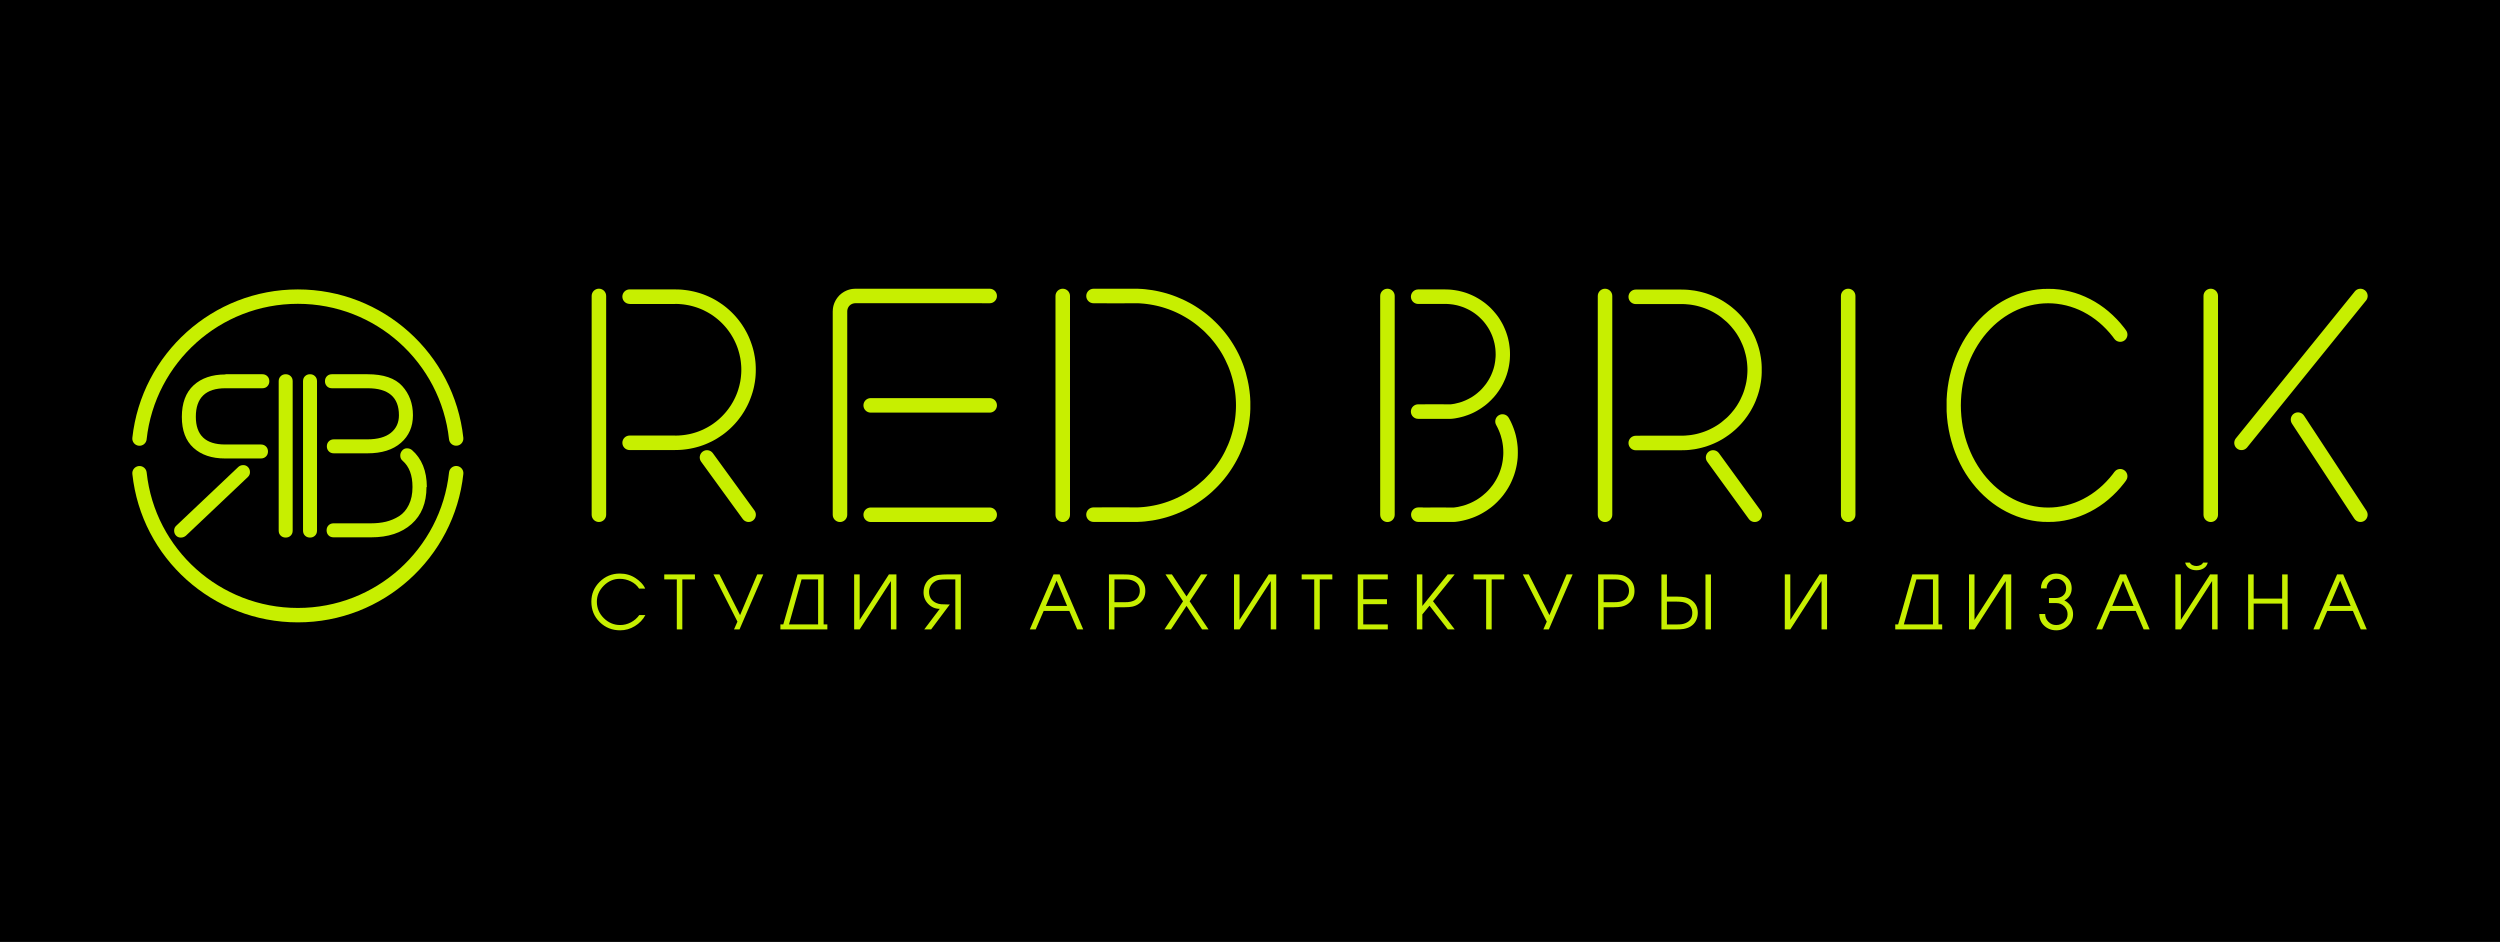 <?xml version="1.0" encoding="UTF-8"?> <svg xmlns="http://www.w3.org/2000/svg" xmlns:xlink="http://www.w3.org/1999/xlink" xmlns:xodm="http://www.corel.com/coreldraw/odm/2003" xml:space="preserve" width="142.24mm" height="53.594mm" version="1.1" style="shape-rendering:geometricPrecision; text-rendering:geometricPrecision; image-rendering:optimizeQuality; fill-rule:evenodd; clip-rule:evenodd" viewBox="0 0 142.24 53.594"> <defs> <style type="text/css"> .fil0 {fill:black} .fil1 {fill:#C7EF00;fill-rule:nonzero} .fil2 {fill:#C7EF00;fill-rule:nonzero} </style> </defs> <g id="Слой_x0020_1">  <rect class="fil0" x="-0" y="-0" width="142.24" height="53.594"></rect> <g id="_2116129001104"> <g> <path class="fil1" d="M18.693 30.462c-0.073,-0.075 -0.111,-0.17 -0.111,-0.288 0,-0.117 0.038,-0.212 0.113,-0.288 0.075,-0.073 0.168,-0.111 0.281,-0.111l2.127 0c0.312,0 0.597,-0.031 0.859,-0.093 0.261,-0.064 0.509,-0.168 0.744,-0.314 0.232,-0.148 0.418,-0.363 0.555,-0.646 0.139,-0.281 0.208,-0.617 0.208,-1.007l0 -0.013c0,-0.664 -0.186,-1.157 -0.558,-1.483 -0.084,-0.069 -0.131,-0.159 -0.137,-0.272 -0.007,-0.111 0.024,-0.212 0.097,-0.301 0.071,-0.088 0.159,-0.135 0.268,-0.139 0.009,0 0.015,0 0.02,0 0.104,0 0.197,0.033 0.279,0.097 0.56,0.489 0.843,1.188 0.848,2.098l-0.02 0.013c0,0.896 -0.283,1.595 -0.848,2.1 -0.567,0.505 -1.334,0.757 -2.304,0.757l-2.138 0c-0.115,0 -0.21,-0.038 -0.283,-0.111z"></path> <path class="fil1" d="M18.6 21.975c-0.073,-0.075 -0.111,-0.17 -0.111,-0.285 0,-0.115 0.038,-0.21 0.111,-0.285 0.073,-0.075 0.168,-0.113 0.283,-0.113l2.025 0c0.909,0 1.569,0.224 1.976,0.67 0.407,0.449 0.611,1.002 0.611,1.664 0,0.648 -0.228,1.173 -0.684,1.569 -0.456,0.398 -1.091,0.597 -1.907,0.597l-1.912 0c-0.117,0 -0.212,-0.038 -0.285,-0.113 -0.073,-0.075 -0.111,-0.17 -0.111,-0.285 0,-0.115 0.038,-0.21 0.113,-0.285 0.075,-0.075 0.17,-0.113 0.283,-0.113l1.912 0c0.582,0 1.027,-0.124 1.334,-0.369 0.307,-0.248 0.46,-0.58 0.46,-1 0,-1.029 -0.597,-1.542 -1.79,-1.538l-2.025 0c-0.115,0 -0.21,-0.038 -0.283,-0.113z"></path> <path class="fil1" d="M17.241 30.19l0 -8.502c0,-0.117 0.038,-0.212 0.113,-0.285 0.075,-0.073 0.17,-0.111 0.285,-0.111 0.115,0 0.21,0.038 0.285,0.113 0.075,0.075 0.113,0.17 0.113,0.283l0 8.502c0,0.117 -0.038,0.212 -0.113,0.285 -0.075,0.073 -0.17,0.111 -0.285,0.111 -0.115,0 -0.21,-0.038 -0.285,-0.111 -0.075,-0.073 -0.113,-0.168 -0.113,-0.285z"></path> <path class="fil1" d="M14.105 27.136c0.077,-0.071 0.117,-0.162 0.117,-0.272 0,-0.113 -0.035,-0.208 -0.108,-0.285 -0.071,-0.077 -0.162,-0.117 -0.272,-0.117 -0.111,0 -0.203,0.035 -0.281,0.104l-3.534 3.346c-0.077,0.069 -0.117,0.159 -0.119,0.272 -0.002,0.113 0.033,0.208 0.104,0.285 0.071,0.077 0.162,0.117 0.272,0.117 0.111,0 0.206,-0.035 0.29,-0.104l3.532 -3.346z"></path> <path class="fil1" d="M15.213 21.975c0.073,-0.075 0.111,-0.17 0.111,-0.285 0,-0.115 -0.038,-0.21 -0.113,-0.285 -0.075,-0.075 -0.17,-0.113 -0.283,-0.113l-2.1 0 0 0.013c-0.761,0 -1.365,0.206 -1.812,0.615 -0.447,0.412 -0.67,1.014 -0.67,1.804 0,0.77 0.221,1.357 0.664,1.757 0.443,0.403 1.04,0.604 1.792,0.604l2.042 0c0.117,0 0.212,-0.038 0.29,-0.113 0.075,-0.075 0.113,-0.17 0.113,-0.285 0,-0.115 -0.038,-0.21 -0.113,-0.285 -0.077,-0.075 -0.173,-0.113 -0.29,-0.113l-2.042 0c-1.106,0 -1.66,-0.527 -1.66,-1.578 0,-1.082 0.562,-1.622 1.686,-1.622l2.1 0c0.117,0 0.212,-0.038 0.285,-0.113z"></path> <path class="fil1" d="M16.652 30.19l0 -8.502c0,-0.117 -0.038,-0.212 -0.113,-0.285 -0.075,-0.073 -0.17,-0.111 -0.285,-0.111 -0.115,0 -0.21,0.038 -0.285,0.113 -0.075,0.075 -0.113,0.17 -0.113,0.283l0 8.502c0,0.117 0.038,0.212 0.113,0.285 0.075,0.073 0.17,0.111 0.285,0.111 0.115,0 0.21,-0.038 0.285,-0.111 0.075,-0.073 0.113,-0.168 0.113,-0.285z"></path> <path class="fil1" d="M25.549 26.878c0.024,-0.225 0.225,-0.388 0.45,-0.364 0.225,0.024 0.388,0.226 0.364,0.45 -0.257,2.386 -1.401,4.508 -3.096,6.027 -1.677,1.504 -3.893,2.419 -6.321,2.419 -2.415,0 -4.641,-0.911 -6.329,-2.424 -1.685,-1.51 -2.83,-3.619 -3.087,-6.019 -0.024,-0.225 0.139,-0.426 0.364,-0.45 0.225,-0.024 0.426,0.139 0.45,0.364 0.235,2.193 1.281,4.119 2.818,5.497 1.54,1.381 3.575,2.212 5.784,2.212 2.221,0 4.245,-0.835 5.776,-2.208 1.547,-1.388 2.592,-3.325 2.827,-5.505zm-17.205 -1.882c-0.024,0.225 -0.225,0.388 -0.45,0.364 -0.225,-0.024 -0.388,-0.225 -0.364,-0.45 0.261,-2.384 1.407,-4.505 3.102,-6.025 1.677,-1.503 3.89,-2.418 6.314,-2.418 2.427,0 4.641,0.914 6.319,2.417 1.694,1.519 2.839,3.639 3.097,6.024 0.024,0.225 -0.139,0.426 -0.364,0.45 -0.225,0.024 -0.426,-0.139 -0.45,-0.364 -0.236,-2.179 -1.281,-4.115 -2.828,-5.502 -1.53,-1.372 -3.554,-2.206 -5.774,-2.206 -2.217,0 -4.239,0.835 -5.77,2.207 -1.548,1.388 -2.595,3.325 -2.833,5.503z"></path> </g> <path class="fil2" d="M36.36 33.487c-0.113,-0.175 -0.269,-0.311 -0.468,-0.408 -0.199,-0.097 -0.407,-0.146 -0.624,-0.146 -0.353,0 -0.659,0.131 -0.919,0.393 -0.26,0.263 -0.39,0.565 -0.39,0.909 0,0.363 0.132,0.675 0.396,0.936 0.264,0.26 0.575,0.391 0.933,0.391 0.212,0 0.414,-0.051 0.608,-0.153 0.193,-0.102 0.352,-0.241 0.476,-0.414l0.347 0c-0.135,0.258 -0.334,0.468 -0.597,0.628 -0.262,0.16 -0.54,0.24 -0.834,0.24 -0.46,0 -0.849,-0.156 -1.166,-0.467 -0.318,-0.312 -0.476,-0.699 -0.476,-1.161 0,-0.442 0.158,-0.82 0.474,-1.133 0.316,-0.313 0.697,-0.469 1.143,-0.469 0.339,0 0.639,0.087 0.902,0.263 0.11,0.07 0.214,0.157 0.313,0.258 0.113,0.118 0.189,0.23 0.229,0.334l-0.347 0z"></path> <polygon id="_1" class="fil2" points="38.508,32.966 37.793,32.966 37.793,32.682 39.537,32.682 39.537,32.966 38.821,32.966 38.821,35.811 38.508,35.811 "></polygon> <polygon id="_2" class="fil2" points="41.958,35.368 40.593,32.682 40.935,32.683 42.107,35 43.083,32.683 43.429,32.682 42.075,35.811 41.761,35.812 "></polygon> <path id="_3" class="fil2" d="M44.566 35.527l0.809 -2.845 1.486 0 0 2.845 0.212 0 0 0.284 -2.671 0 0 -0.284 0.165 0zm1.981 0l0 -2.561 -0.941 0 -0.715 2.561 1.655 0z"></path> <polygon id="_4" class="fil2" points="51.003,32.682 51.003,35.811 50.689,35.811 50.689,33.059 48.911,35.811 48.598,35.811 48.598,32.682 48.911,32.682 48.911,35.272 50.575,32.682 "></polygon> <path id="_5" class="fil2" d="M54.667 32.682l0 3.128 -0.313 0 0 -2.845 -0.495 0c-0.172,0 -0.309,0.008 -0.411,0.023 -0.102,0.015 -0.199,0.056 -0.292,0.121 -0.093,0.065 -0.166,0.147 -0.218,0.248 -0.052,0.1 -0.078,0.205 -0.078,0.315 0,0.299 0.135,0.511 0.406,0.635 0.087,0.04 0.182,0.064 0.284,0.072 0.102,0.009 0.234,0.013 0.398,0.013l0.093 0 -1.063 1.418 -0.391 -0.001 0.88 -1.168c-0.253,0 -0.471,-0.092 -0.65,-0.275 -0.181,-0.183 -0.271,-0.405 -0.271,-0.665 0,-0.186 0.041,-0.354 0.123,-0.505 0.082,-0.151 0.203,-0.272 0.364,-0.362 0.116,-0.065 0.244,-0.106 0.385,-0.125 0.141,-0.018 0.309,-0.028 0.504,-0.028l0.745 0z"></path> <path id="_6" class="fil2" d="M59.942 32.682l0.347 0 1.342 3.128 -0.341 0.001 -0.45 -1.051 -1.459 0 -0.452 1.049 -0.337 0.001 1.35 -3.128zm0.772 1.795l-0.598 -1.438 -0.612 1.438 1.21 0z"></path> <path id="_7" class="fil2" d="M63.094 32.682l0.821 0c0.198,0 0.357,0.009 0.478,0.028 0.121,0.018 0.241,0.066 0.36,0.142 0.274,0.172 0.411,0.429 0.411,0.77 0,0.308 -0.118,0.549 -0.356,0.724 -0.11,0.082 -0.238,0.138 -0.385,0.169 -0.107,0.023 -0.25,0.034 -0.428,0.034l-0.588 0 0 1.262 -0.313 0 0 -3.128zm0.851 1.583c0.175,0 0.306,-0.011 0.394,-0.032 0.087,-0.021 0.167,-0.053 0.237,-0.095 0.087,-0.054 0.155,-0.128 0.203,-0.222 0.048,-0.095 0.072,-0.194 0.072,-0.298 0,-0.281 -0.13,-0.476 -0.39,-0.582 -0.071,-0.028 -0.14,-0.047 -0.207,-0.057 -0.068,-0.01 -0.148,-0.015 -0.241,-0.015 -0.034,0 -0.068,0 -0.102,0 -0.034,0 -0.068,0 -0.102,0l-0.402 0 0 1.3 0.538 0z"></path> <polygon id="_8" class="fil2" points="67.309,34.212 66.312,32.683 66.677,32.682 67.508,33.937 68.332,32.682 68.698,32.683 67.686,34.212 68.76,35.811 68.393,35.81 67.508,34.472 66.62,35.812 66.25,35.811 "></polygon> <polygon id="_9" class="fil2" points="72.614,32.682 72.614,35.811 72.301,35.811 72.301,33.059 70.523,35.811 70.21,35.811 70.21,32.682 70.523,32.682 70.523,35.272 72.187,32.682 "></polygon> <polygon id="_10" class="fil2" points="74.775,32.966 74.06,32.966 74.06,32.682 75.804,32.682 75.804,32.966 75.089,32.966 75.089,35.811 74.775,35.811 "></polygon> <polygon id="_11" class="fil2" points="77.25,32.682 78.96,32.682 78.96,32.966 77.563,32.966 77.563,34.092 78.913,34.092 78.913,34.376 77.563,34.376 77.563,35.527 78.96,35.527 78.96,35.811 77.25,35.811 "></polygon> <polygon id="_12" class="fil2" points="80.613,32.682 80.926,32.682 80.926,34.478 82.367,32.679 82.765,32.682 81.532,34.207 82.768,35.811 82.378,35.811 81.333,34.461 80.926,34.956 80.926,35.811 80.613,35.811 "></polygon> <polygon id="_13" class="fil2" points="84.556,32.966 83.841,32.966 83.841,32.682 85.585,32.682 85.585,32.966 84.87,32.966 84.87,35.811 84.556,35.811 "></polygon> <polygon id="_14" class="fil2" points="88.006,35.368 86.641,32.682 86.984,32.683 88.156,35 89.131,32.683 89.478,32.682 88.123,35.811 87.809,35.812 "></polygon> <path id="_15" class="fil2" d="M90.927 32.682l0.821 0c0.198,0 0.357,0.009 0.478,0.028 0.121,0.018 0.241,0.066 0.36,0.142 0.274,0.172 0.411,0.429 0.411,0.77 0,0.308 -0.118,0.549 -0.356,0.724 -0.11,0.082 -0.238,0.138 -0.385,0.169 -0.107,0.023 -0.25,0.034 -0.428,0.034l-0.588 0 0 1.262 -0.313 0 0 -3.128zm0.851 1.583c0.175,0 0.306,-0.011 0.394,-0.032 0.087,-0.021 0.167,-0.053 0.237,-0.095 0.087,-0.054 0.155,-0.128 0.203,-0.222 0.048,-0.095 0.072,-0.194 0.072,-0.298 0,-0.281 -0.13,-0.476 -0.39,-0.582 -0.071,-0.028 -0.14,-0.047 -0.207,-0.057 -0.068,-0.01 -0.148,-0.015 -0.241,-0.015 -0.034,0 -0.068,0 -0.102,0 -0.034,0 -0.068,0 -0.102,0l-0.402 0 0 1.3 0.538 0z"></path> <path id="_16" class="fil2" d="M94.528 35.811l0 -3.128 0.313 0 0 1.262 0.588 0c0.172,0 0.323,0.013 0.451,0.04 0.128,0.027 0.249,0.081 0.362,0.163 0.237,0.175 0.356,0.416 0.356,0.724 0,0.161 -0.035,0.308 -0.104,0.442 -0.069,0.134 -0.171,0.243 -0.307,0.328 -0.113,0.07 -0.247,0.118 -0.402,0.144 -0.107,0.017 -0.253,0.025 -0.436,0.025l-0.821 0zm2.506 -3.128l0.313 0 0 3.128 -0.313 0 0 -3.128zm-1.655 1.545l-0.538 0 0 1.3 0.402 0c0.034,0 0.068,0 0.102,0 0.034,0 0.068,0 0.102,0 0.093,0 0.173,-0.005 0.241,-0.015 0.068,-0.01 0.137,-0.029 0.207,-0.057 0.26,-0.106 0.39,-0.301 0.39,-0.582 0,-0.11 -0.023,-0.209 -0.07,-0.3 -0.047,-0.09 -0.113,-0.162 -0.199,-0.215 -0.086,-0.053 -0.181,-0.088 -0.286,-0.105 -0.104,-0.017 -0.222,-0.025 -0.351,-0.025z"></path> <polygon id="_17" class="fil2" points="103.952,32.682 103.952,35.811 103.639,35.811 103.639,33.059 101.861,35.811 101.547,35.811 101.547,32.682 101.861,32.682 101.861,35.272 103.525,32.682 "></polygon> <path id="_18" class="fil2" d="M107.996 35.527l0.809 -2.845 1.486 0 0 2.845 0.212 0 0 0.284 -2.671 0 0 -0.284 0.165 0zm1.981 0l0 -2.561 -0.941 0 -0.715 2.561 1.655 0z"></path> <polygon id="_19" class="fil2" points="114.432,32.682 114.432,35.811 114.119,35.811 114.119,33.059 112.341,35.811 112.028,35.811 112.028,32.682 112.341,32.682 112.341,35.272 114.005,32.682 "></polygon> <path id="_20" class="fil2" d="M116.577 34.312l0 -0.288 0.377 0c0.172,0 0.312,-0.044 0.419,-0.131 0.121,-0.099 0.182,-0.237 0.182,-0.415 0,-0.152 -0.051,-0.282 -0.154,-0.387 -0.103,-0.106 -0.231,-0.159 -0.383,-0.159 -0.164,0 -0.3,0.051 -0.408,0.154 -0.109,0.103 -0.163,0.234 -0.163,0.392l-0.326 0c0,-0.237 0.083,-0.438 0.25,-0.601 0.167,-0.164 0.37,-0.245 0.61,-0.245 0.248,0 0.459,0.079 0.631,0.237 0.172,0.158 0.258,0.36 0.258,0.605 0,0.24 -0.087,0.435 -0.263,0.584 -0.023,0.02 -0.046,0.037 -0.07,0.053 -0.024,0.016 -0.051,0.032 -0.083,0.049 0.079,0.037 0.147,0.082 0.203,0.136 0.195,0.169 0.292,0.387 0.292,0.654 0,0.256 -0.094,0.473 -0.281,0.648 -0.188,0.176 -0.411,0.264 -0.671,0.264 -0.274,0 -0.504,-0.087 -0.69,-0.261 -0.186,-0.174 -0.279,-0.397 -0.279,-0.666l0.334 0c0,0.171 0.061,0.318 0.182,0.442 0.121,0.123 0.27,0.185 0.445,0.185 0.181,0 0.334,-0.059 0.459,-0.175 0.126,-0.117 0.188,-0.264 0.188,-0.441 0,-0.174 -0.062,-0.323 -0.186,-0.447 -0.124,-0.123 -0.275,-0.186 -0.453,-0.186l-0.419 0z"></path> <path id="_21" class="fil2" d="M120.617 32.682l0.347 0 1.342 3.128 -0.341 0.001 -0.45 -1.051 -1.459 0 -0.452 1.049 -0.337 0.001 1.35 -3.128zm0.772 1.795l-0.598 -1.438 -0.612 1.438 1.21 0z"></path> <path id="_22" class="fil2" d="M126.173 32.682l0 3.128 -0.313 0 0 -2.752 -1.778 2.752 -0.313 0 0 -3.128 0.313 0 0 2.59 1.664 -2.59 0.427 0zm-1.579 -0.673c0.031,0.065 0.082,0.114 0.152,0.146 0.071,0.033 0.145,0.049 0.224,0.049 0.076,0 0.151,-0.017 0.224,-0.051 0.073,-0.034 0.124,-0.082 0.152,-0.144l0.267 0c-0.037,0.144 -0.114,0.253 -0.233,0.326 -0.118,0.073 -0.255,0.11 -0.411,0.11 -0.158,0 -0.292,-0.034 -0.402,-0.102 -0.124,-0.076 -0.205,-0.188 -0.241,-0.334l0.267 0z"></path> <polygon id="_23" class="fil2" points="127.911,32.682 128.225,32.682 128.225,34.058 129.846,34.058 129.846,32.682 130.159,32.682 130.159,35.811 129.846,35.811 129.846,34.342 128.225,34.342 128.225,35.811 127.911,35.811 "></polygon> <path id="_24" class="fil2" d="M132.972 32.682l0.347 0 1.342 3.128 -0.341 0.001 -0.45 -1.051 -1.459 0 -0.452 1.049 -0.337 0.001 1.35 -3.128zm0.772 1.795l-0.598 -1.438 -0.612 1.438 1.21 0z"></path> <g> <path class="fil1" d="M55.873 17.252l-7.206 0 -0.058 0.004 -0.065 0.013 -0.056 0.019 -0.055 0.027 -0.049 0.032 -0.045 0.04 -0.04 0.045 -0.032 0.049 -0.027 0.055 -0.019 0.056 -0.013 0.065 -0.004 0.058 0 11.574c0,0.228 -0.185,0.413 -0.413,0.413 -0.228,0 -0.413,-0.185 -0.413,-0.413l0 -11.575c0,-0.018 0.001,-0.036 0.004,-0.053l0.004 -0.069c0.001,-0.023 0.003,-0.047 0.008,-0.071l0.022 -0.112c0.005,-0.025 0.012,-0.048 0.021,-0.071l0.031 -0.09c0.008,-0.022 0.017,-0.043 0.028,-0.063l0.044 -0.089c0.011,-0.022 0.023,-0.042 0.037,-0.061l0.054 -0.081c0.012,-0.018 0.025,-0.034 0.039,-0.05l0.066 -0.076c0.005,-0.006 0.01,-0.012 0.016,-0.018l0.01 -0.01c0.006,-0.005 0.011,-0.011 0.017,-0.016l0.076 -0.066c0.015,-0.014 0.032,-0.027 0.05,-0.039l0.081 -0.054c0.019,-0.014 0.039,-0.026 0.061,-0.037l0.089 -0.044c0.02,-0.011 0.041,-0.02 0.064,-0.028l0.09 -0.031c0.023,-0.009 0.046,-0.016 0.071,-0.021l0.112 -0.022c0.024,-0.005 0.047,-0.007 0.071,-0.007l0.069 -0.005c0.017,-0.002 0.035,-0.003 0.053,-0.003l7.644 0c0.228,0 0.413,0.185 0.413,0.413 0,0.228 -0.185,0.413 -0.413,0.413l-0.437 0zm-5.574 5.399l6.011 0c0.228,0 0.413,0.185 0.413,0.413 0,0.228 -0.185,0.413 -0.413,0.413l-6.771 0c-0.228,0 -0.413,-0.185 -0.413,-0.413 0,-0.228 0.185,-0.413 0.413,-0.413l0.76 0zm20.59 -1.407l0.004 0.015c0.036,0.134 0.064,0.248 0.096,0.384 0.003,0.014 0.006,0.028 0.008,0.043l0.026 0.127c0.004,0.014 0.007,0.028 0.009,0.042l0.032 0.188c0.002,0.01 0.003,0.02 0.004,0.03l0.024 0.169 0.002 0.016 0.018 0.17c0.002,0.011 0.003,0.022 0.004,0.033l0.015 0.191c0.001,0.012 0.001,0.025 0.001,0.036l0.008 0.167c0,0.009 0,0.019 0,0.028 0.002,0.13 0.002,0.232 0,0.361 0,0.009 0,0.019 -0,0.028l-0.008 0.167c0,0.012 -0,0.024 -0.001,0.037l-0.015 0.191c-0.001,0.011 -0.002,0.022 -0.004,0.033l-0.018 0.17 -0.002 0.016 -0.025 0.177c-0.001,0.007 -0.002,0.013 -0.003,0.02l-0.032 0.188c-0.002,0.013 -0.005,0.027 -0.009,0.04l-0.026 0.131c-0.002,0.014 -0.004,0.028 -0.008,0.043 -0.032,0.135 -0.06,0.249 -0.096,0.384l-0.004 0.015 -0.054 0.179c-0.004,0.012 -0.008,0.024 -0.012,0.036l-0.045 0.136c-0.003,0.011 -0.007,0.023 -0.011,0.034l-0.066 0.179c-0.004,0.011 -0.008,0.021 -0.013,0.031l-0.056 0.139c-0.004,0.011 -0.008,0.021 -0.013,0.032l-0.071 0.161c-0.003,0.009 -0.007,0.017 -0.011,0.026l-0.082 0.172c-0.005,0.011 -0.011,0.023 -0.018,0.033l-0.076 0.148c-0.004,0.009 -0.009,0.018 -0.015,0.026l-0.085 0.153c-0.006,0.011 -0.013,0.022 -0.02,0.032l-0.075 0.126c-0.005,0.009 -0.01,0.018 -0.016,0.027l-0.089 0.139c-0.006,0.011 -0.013,0.022 -0.021,0.033l-0.099 0.145c-0.005,0.007 -0.01,0.015 -0.015,0.022l-0.112 0.154c-0.007,0.01 -0.015,0.02 -0.023,0.029l-0.088 0.113c-0.007,0.01 -0.015,0.021 -0.023,0.03l-0.122 0.147c-0.009,0.01 -0.018,0.02 -0.027,0.029l-0.094 0.107c-0.007,0.008 -0.014,0.016 -0.021,0.024l-0.131 0.14c-0.006,0.007 -0.013,0.013 -0.02,0.02l-0.125 0.125c-0.01,0.01 -0.02,0.019 -0.03,0.028l-0.091 0.086c-0.011,0.012 -0.022,0.024 -0.035,0.035l-0.143 0.127c-0.006,0.006 -0.013,0.011 -0.019,0.016l-0.128 0.107c-0.006,0.005 -0.012,0.01 -0.018,0.015l-0.15 0.118c-0.008,0.007 -0.017,0.013 -0.025,0.018l-0.14 0.103c-0.008,0.006 -0.016,0.011 -0.024,0.016l-0.127 0.088c-0.009,0.007 -0.018,0.013 -0.027,0.019l-0.145 0.094c-0.008,0.006 -0.017,0.011 -0.025,0.017l-0.164 0.099c-0.006,0.004 -0.013,0.007 -0.019,0.011l-0.159 0.089c-0.013,0.007 -0.025,0.013 -0.038,0.019l-0.121 0.063c-0.011,0.006 -0.021,0.012 -0.033,0.018l-0.172 0.083c-0.009,0.004 -0.018,0.008 -0.027,0.012 -0.121,0.054 -0.224,0.098 -0.347,0.148 -0.008,0.003 -0.016,0.006 -0.024,0.009l-0.144 0.054c-0.012,0.005 -0.024,0.01 -0.036,0.014l-0.181 0.062c-0.01,0.003 -0.019,0.006 -0.029,0.009l-0.165 0.051c-0.011,0.003 -0.021,0.006 -0.032,0.009l-0.165 0.045c-0.006,0.002 -0.012,0.003 -0.018,0.004l-0.156 0.038c-0.012,0.004 -0.024,0.006 -0.036,0.009l-0.163 0.034c-0.012,0.003 -0.025,0.006 -0.037,0.008l-0.188 0.033c-0.01,0.002 -0.02,0.003 -0.03,0.004 -0.124,0.018 -0.228,0.032 -0.352,0.046 -0.011,0.002 -0.022,0.003 -0.033,0.004l-0.19 0.016c-0.013,0.001 -0.026,0.002 -0.039,0.001l-0.134 0.007c-0.017,0.002 -0.034,0.003 -0.052,0.003l-2.518 0c-0.228,0 -0.413,-0.185 -0.413,-0.413 0,-0.228 0.185,-0.413 0.413,-0.413 0.841,0 1.687,-0.011 2.526,0l0.135 -0.007 0.014 -0.001 0.198 -0.016 0.163 -0.019 0.166 -0.024 0.194 -0.034 0.011 -0.002 0.163 -0.034 0.011 -0.002 0.154 -0.037 0.162 -0.044 0.172 -0.053 0.186 -0.063 0.011 -0.004 0.143 -0.054 0.172 -0.07 0.153 -0.069 0.176 -0.085 0.01 -0.005 0.121 -0.064c0.005,-0.003 0.01,-0.006 0.015,-0.009l0.158 -0.089 0.164 -0.099 0.152 -0.098 0.128 -0.089 0.143 -0.105 0.153 -0.12c0.093,-0.078 0.18,-0.153 0.271,-0.234 0.006,-0.005 0.012,-0.011 0.019,-0.016l0.092 -0.087 0.011 -0.011c0.09,-0.091 0.173,-0.179 0.261,-0.271l0.095 -0.108 0.009 -0.012 0.122 -0.147 0.008 -0.009 0.088 -0.113 0.006 -0.008 0.114 -0.157 0.1 -0.146 0.008 -0.011 0.092 -0.144 0.076 -0.127 0.006 -0.011 0.084 -0.152 0.078 -0.151 0.005 -0.011c0.055,-0.116 0.105,-0.227 0.158,-0.343l0.057 -0.14 0.068 -0.185 0.004 -0.011 0.045 -0.136 0.003 -0.011 0.053 -0.176 0.046 -0.174 0.042 -0.179c0.001,-0.006 0.003,-0.012 0.005,-0.018l0.027 -0.132 0.002 -0.012 0.032 -0.187 0.024 -0.172 0.018 -0.167 0.015 -0.195 0.001 -0.013 0.008 -0.17 0.003 -0.168 -0.003 -0.168 -0.008 -0.17 -0.001 -0.013 -0.015 -0.195 -0.018 -0.167 -0.023 -0.165 -0.033 -0.192c-0.001,-0.006 -0.002,-0.011 -0.003,-0.017l-0.026 -0.128c-0.002,-0.006 -0.003,-0.012 -0.005,-0.018l-0.042 -0.179 -0.046 -0.174 -0.053 -0.176 -0.003 -0.011 -0.045 -0.136 -0.004 -0.011 -0.068 -0.185 -0.057 -0.14c-0.053,-0.116 -0.102,-0.228 -0.158,-0.343l-0.005 -0.011 -0.078 -0.151 -0.084 -0.152 -0.006 -0.011 -0.076 -0.127 -0.092 -0.144 -0.008 -0.011 -0.1 -0.146 -0.114 -0.157 -0.006 -0.008 -0.088 -0.113 -0.008 -0.009 -0.122 -0.147 -0.009 -0.012 -0.095 -0.108c-0.088,-0.092 -0.171,-0.18 -0.261,-0.271l-0.011 -0.011 -0.092 -0.087c-0.006,-0.005 -0.013,-0.01 -0.019,-0.016 -0.091,-0.081 -0.177,-0.156 -0.271,-0.234l-0.153 -0.12 -0.143 -0.105 -0.128 -0.089 -0.152 -0.098 -0.164 -0.099 -0.158 -0.089c-0.005,-0.003 -0.011,-0.006 -0.015,-0.009l-0.121 -0.064 -0.01 -0.005 -0.176 -0.085 -0.153 -0.069 -0.171 -0.07 -0.143 -0.054 -0.011 -0.004 -0.186 -0.063 -0.172 -0.053 -0.162 -0.044 -0.154 -0.037 -0.011 -0.002 -0.163 -0.034 -0.011 -0.002 -0.194 -0.034 -0.166 -0.024 -0.163 -0.019 -0.198 -0.016 -0.014 -0.001 -0.135 -0.007c-0.839,0.011 -1.685,0 -2.526,0 -0.228,0 -0.413,-0.185 -0.413,-0.413 0,-0.228 0.185,-0.413 0.413,-0.413l2.518 0c0.018,0 0.035,0.001 0.052,0.003l0.134 0.007c0.013,-0 0.026,0 0.039,0.001l0.19 0.016c0.011,0.001 0.022,0.002 0.033,0.004 0.124,0.014 0.229,0.028 0.352,0.046 0.01,0.001 0.02,0.002 0.03,0.004l0.188 0.033c0.013,0.002 0.025,0.005 0.037,0.008l0.163 0.034c0.012,0.003 0.024,0.005 0.036,0.009l0.156 0.038c0.006,0.001 0.012,0.003 0.018,0.004l0.165 0.045c0.011,0.002 0.021,0.005 0.032,0.008l0.165 0.051c0.01,0.003 0.019,0.005 0.029,0.009l0.181 0.062c0.012,0.004 0.024,0.009 0.036,0.014l0.144 0.054c0.008,0.003 0.016,0.006 0.024,0.009 0.123,0.05 0.226,0.094 0.347,0.148 0.009,0.004 0.018,0.007 0.027,0.012l0.172 0.083c0.011,0.005 0.022,0.011 0.033,0.018l0.121 0.063c0.013,0.006 0.026,0.012 0.038,0.019l0.159 0.089c0.006,0.003 0.013,0.007 0.019,0.011l0.164 0.099c0.009,0.005 0.017,0.011 0.025,0.017l0.145 0.094c0.009,0.006 0.019,0.013 0.027,0.019l0.127 0.088c0.008,0.005 0.016,0.01 0.024,0.016l0.14 0.103c0.009,0.006 0.017,0.012 0.025,0.018l0.15 0.118c0.006,0.005 0.012,0.01 0.018,0.015l0.128 0.107c0.007,0.005 0.013,0.011 0.019,0.016l0.143 0.127c0.013,0.011 0.024,0.023 0.035,0.035l0.091 0.086c0.011,0.009 0.021,0.018 0.03,0.028l0.125 0.125c0.007,0.006 0.013,0.013 0.02,0.02l0.131 0.14c0.007,0.008 0.014,0.016 0.021,0.024l0.094 0.107c0.009,0.009 0.018,0.019 0.027,0.029l0.122 0.147c0.008,0.01 0.016,0.02 0.023,0.03l0.088 0.113c0.008,0.009 0.016,0.019 0.023,0.029l0.112 0.154c0.005,0.007 0.01,0.015 0.015,0.022l0.099 0.145c0.007,0.011 0.014,0.022 0.021,0.033l0.089 0.139c0.006,0.009 0.011,0.018 0.016,0.027l0.075 0.126c0.007,0.01 0.013,0.021 0.02,0.032l0.085 0.153c0.005,0.008 0.01,0.017 0.015,0.026l0.076 0.148c0.006,0.011 0.012,0.022 0.018,0.033l0.082 0.172c0.004,0.009 0.008,0.017 0.011,0.026l0.071 0.161c0.005,0.011 0.009,0.021 0.013,0.032l0.056 0.139c0.005,0.01 0.009,0.02 0.013,0.031l0.066 0.179c0.004,0.011 0.008,0.023 0.011,0.034l0.045 0.136c0.005,0.012 0.009,0.023 0.012,0.036l0.054 0.179zm-10.836 7.703l0 -12.107c0,-0.228 0.185,-0.413 0.413,-0.413 0.228,0 0.413,0.185 0.413,0.413l0 12.449c0,0.228 -0.185,0.413 -0.413,0.413 -0.228,0 -0.413,-0.185 -0.413,-0.413l0 -0.342zm-4.503 0.754l-6.011 0c-0.228,0 -0.413,-0.185 -0.413,-0.413 0,-0.228 0.185,-0.413 0.413,-0.413l6.771 0c0.228,0 0.413,0.185 0.413,0.413 0,0.228 -0.185,0.413 -0.413,0.413l-0.76 0zm-13.697 -0.731c-0.654,-0.9 -1.309,-1.801 -1.962,-2.702 -0.134,-0.184 -0.092,-0.442 0.092,-0.576 0.184,-0.134 0.442,-0.092 0.576,0.092 0.789,1.088 1.58,2.174 2.369,3.261 0.134,0.184 0.092,0.442 -0.092,0.576 -0.184,0.134 -0.442,0.092 -0.576,-0.092l-0.407 -0.56zm-6.03 -11.679c-0.228,0 -0.413,-0.185 -0.413,-0.413 0,-0.228 0.185,-0.413 0.413,-0.413l2.588 0 0.003 0.002 0.137 0.002 0.015 0 0.136 0.006 0.013 0 0.136 0.011 0.013 0.002 0.15 0.017 0.135 0.019 0.013 0.002 0.135 0.024 0.013 0.003 0.134 0.028 0.015 0.003 0.146 0.036 0.132 0.037 0.013 0.003 0.13 0.041 0.013 0.005 0.129 0.045 0.013 0.005 0.127 0.05 0.137 0.059 0.013 0.006 0.124 0.058 0.013 0.005 0.122 0.062 0.011 0.006 0.12 0.066 0.011 0.006 0.117 0.07 0.011 0.008 0.115 0.074 0.011 0.008 0.113 0.077 0.011 0.006 0.11 0.081 0.011 0.008 0.107 0.085c0.041,0.035 0.083,0.071 0.125,0.106l0.102 0.091 0.01 0.01 0.098 0.095 0.01 0.01 0.095 0.098 0.01 0.01 0.092 0.101 0.008 0.01 0.098 0.115 0.085 0.107 0.008 0.011 0.082 0.11 0.008 0.01 0.078 0.112 0.006 0.011 0.074 0.115 0.008 0.011 0.07 0.117 0.006 0.013 0.067 0.119 0.006 0.011 0.063 0.121 0.006 0.013 0.059 0.123 0.059 0.137 0.005 0.013 0.05 0.127 0.005 0.013 0.046 0.129 0.005 0.013 0.042 0.13 0.005 0.013 0.038 0.131 0.04 0.158 0.029 0.134 0.002 0.015 0.025 0.134 0.003 0.013 0.02 0.135c0.007,0.054 0.013,0.109 0.019,0.163l0.011 0.136 0 0.013 0.007 0.136 0 0.013 0.002 0.137 0 0.013 -0.002 0.137 0 0.013 -0.007 0.136 0 0.013 -0.011 0.136c-0.006,0.054 -0.012,0.109 -0.019,0.163l-0.02 0.135 -0.003 0.013 -0.025 0.134 -0.002 0.015 -0.029 0.134 -0.04 0.158 -0.038 0.131 -0.005 0.013 -0.042 0.13 -0.005 0.013 -0.046 0.129 -0.005 0.013 -0.05 0.127 -0.005 0.013 -0.059 0.137 -0.059 0.123 -0.006 0.013 -0.063 0.121 -0.006 0.011 -0.067 0.119 -0.006 0.013 -0.07 0.117 -0.008 0.011 -0.074 0.115 -0.006 0.011 -0.078 0.112 -0.008 0.01 -0.082 0.11 -0.008 0.011 -0.085 0.107 -0.098 0.115 -0.008 0.01 -0.092 0.101 -0.01 0.01 -0.095 0.098 -0.01 0.01 -0.098 0.095 -0.01 0.01 -0.102 0.091c-0.042,0.035 -0.084,0.07 -0.125,0.106l-0.107 0.085 -0.011 0.008 -0.11 0.081 -0.011 0.006 -0.113 0.077 -0.011 0.008 -0.115 0.074 -0.011 0.008 -0.117 0.07 -0.011 0.006 -0.12 0.066 -0.011 0.006 -0.122 0.062 -0.013 0.005 -0.124 0.058 -0.013 0.006 -0.137 0.059 -0.127 0.05 -0.013 0.005 -0.129 0.045 -0.013 0.005 -0.13 0.041 -0.013 0.003 -0.132 0.037 -0.146 0.036 -0.015 0.003 -0.134 0.028 -0.013 0.003 -0.135 0.024 -0.013 0.002 -0.135 0.019 -0.15 0.017 -0.013 0.002 -0.136 0.011 -0.013 0 -0.136 0.006 -0.015 0 -0.137 0.002 -0.003 0.002 -2.588 0c-0.228,0 -0.413,-0.185 -0.413,-0.413 0,-0.228 0.185,-0.413 0.413,-0.413l2.588 0 0 0.002 0.119 -0.001 0 -0 0.124 -0.005 0 -0.001 0.136 -0.011 0 0 0.109 -0.012 0.122 -0.017 0 -0 0.135 -0.024 0 0.001 0.111 -0.023 0.116 -0.029 0.117 -0.033 -0 -0 0.13 -0.041 0 0 0.11 -0.039 0.12 -0.047 0.114 -0.049 0 0 0.098 -0.046 -0.001 -0.001 0.122 -0.062 0 0 0.102 -0.056 0.112 -0.067 0 0.001 0.103 -0.066 0 0 0.09 -0.062 -0.001 -0.001 0.099 -0.073 -0 -0 0.107 -0.085 0.084 -0.07 0.101 -0.092 0 0 0.084 -0.081 0.08 -0.083 -0 -0 0.092 -0.101 0 0 0.071 -0.083 0.085 -0.107 0 0 0.066 -0.088 -0.001 -0 0.078 -0.112 0.001 0 0.06 -0.092 -0.001 -0 0.07 -0.117 0.001 0 0.053 -0.095 -0 0 0.059 -0.114 0.056 -0.118 0.05 -0.114 0 0 0.043 -0.108 0.039 -0.108 -0 0 0.038 -0.117 -0.001 -0 0.038 -0.131 0.027 -0.107 0.029 -0.133 0.001 0 0.02 -0.107 -0.001 -0 0.02 -0.131 0.013 -0.114 0.011 -0.134 0.001 0 0.006 -0.124 0 0 0.002 -0.117 -0.002 -0.117 -0 0 -0.006 -0.124 -0.001 0 -0.011 -0.134 -0.013 -0.114 -0.02 -0.131 0.001 -0 -0.02 -0.107 -0.001 0 -0.029 -0.133 -0.027 -0.107 -0.038 -0.131 0.001 -0 -0.038 -0.117 0 -0 -0.039 -0.108 -0.043 -0.108 -0 0 -0.05 -0.114 -0.056 -0.118 -0.059 -0.114 0 0 -0.053 -0.095 -0.001 0 -0.07 -0.117 0.001 -0 -0.06 -0.092 -0.001 0 -0.078 -0.112 0.001 -0 -0.066 -0.088 -0 0 -0.085 -0.107 -0.071 -0.083 -0 0 -0.092 -0.101 0 -0 -0.08 -0.083 -0.084 -0.081 -0 0 -0.101 -0.091 -0.083 -0.07 -0.107 -0.085 0 -0 -0.099 -0.073 0.001 -0.001 -0.09 -0.062 -0 0 -0.103 -0.066 -0 0.001 -0.112 -0.067 -0.102 -0.056 -0 0 -0.122 -0.062 0.001 -0.001 -0.098 -0.046 -0 0 -0.114 -0.049 -0.12 -0.047 -0.11 -0.039 -0 0 -0.13 -0.041 0 -0 -0.117 -0.033 -0.116 -0.029 -0.111 -0.024 0 0.001 -0.135 -0.024 0 -0 -0.122 -0.018 -0.109 -0.012 0 0 -0.136 -0.011 0 -0.001 -0.124 -0.005 0 -0 -0.119 -0.001 0 0.002 -2.588 0zm-2.16 -0.453c0,-0.228 0.185,-0.413 0.413,-0.413 0.228,0 0.413,0.185 0.413,0.413l0 12.449c0,0.228 -0.185,0.413 -0.413,0.413 -0.228,0 -0.413,-0.185 -0.413,-0.413l0 -12.449z"></path> <path class="fil1" d="M80.944 28.876c0.588,0 1.179,-0.007 1.767,0l0.082 -0.01 0.105 -0.016 0.016 -0.002 0.056 -0.01c0.097,-0.022 0.186,-0.042 0.282,-0.068l0.112 -0.035c0.005,-0.002 0.011,-0.003 0.016,-0.005l0.051 -0.018 0.013 -0.005c0.062,-0.024 0.12,-0.047 0.182,-0.072l0.078 -0.035 0.103 -0.05 0.009 -0.004c0.054,-0.029 0.105,-0.057 0.159,-0.087l0.01 -0.005 0.055 -0.034 0.092 -0.06 0.079 -0.055 0.063 -0.046 0.01 -0.008 0.084 -0.066c0.05,-0.042 0.097,-0.083 0.146,-0.127 0.006,-0.005 0.012,-0.011 0.019,-0.016l0.032 -0.03 0.011 -0.011 0.077 -0.077 0.01 -0.01 0.03 -0.032c0.005,-0.007 0.011,-0.013 0.016,-0.019l0.071 -0.08c0.042,-0.051 0.08,-0.099 0.121,-0.151 0.005,-0.006 0.01,-0.013 0.015,-0.018l0.026 -0.035 0.009 -0.013 0.057 -0.084 0.059 -0.093 0.044 -0.073 0.041 -0.073 0.051 -0.099 0.006 -0.011 0.038 -0.079 0.035 -0.078 0.033 -0.08 0.031 -0.083 0.004 -0.012 0.035 -0.103 0.005 -0.013 0.022 -0.073 0.026 -0.095 0.018 -0.074 0.002 -0.011 0.017 -0.082 0.002 -0.011 0.02 -0.113 0.011 -0.078c0.008,-0.068 0.014,-0.133 0.02,-0.202l0.001 -0.014 0.005 -0.089 0.002 -0.086c-0,-0.059 -0.002,-0.114 -0.004,-0.173l-0.001 -0.011 -0.008 -0.116 -0.009 -0.091c-0.007,-0.056 -0.015,-0.108 -0.024,-0.164l-0.022 -0.117 -0.002 -0.014 -0.011 -0.047c-0.002,-0.007 -0.004,-0.014 -0.006,-0.021 -0.017,-0.067 -0.034,-0.13 -0.053,-0.196 -0.002,-0.006 -0.003,-0.011 -0.004,-0.017l-0.005 -0.013 -0.008 -0.024 -0.004 -0.012c-0.007,-0.019 -0.013,-0.039 -0.02,-0.058 -0.003,-0.006 -0.005,-0.013 -0.007,-0.019l-0.015 -0.041c-0.002,-0.006 -0.004,-0.012 -0.006,-0.018l-0.009 -0.024c-0.003,-0.006 -0.006,-0.013 -0.009,-0.02l-0.015 -0.037 -0.005 -0.012c-0.009,-0.02 -0.017,-0.04 -0.025,-0.06l-0.007 -0.013 -0.019 -0.042 -0.007 -0.015 -0.013 -0.029 -0.034 -0.068 -0.006 -0.013c-0.014,-0.027 -0.029,-0.054 -0.043,-0.081l-0.005 -0.009c-0.114,-0.197 -0.047,-0.449 0.15,-0.563 0.197,-0.114 0.449,-0.047 0.563,0.15l0.01 0.017c0.004,0.007 0.008,0.013 0.011,0.02 0.015,0.028 0.031,0.057 0.046,0.085 0.005,0.008 0.009,0.016 0.013,0.025l0.041 0.081 0.014 0.029c0.004,0.008 0.007,0.016 0.011,0.025l0.019 0.042c0.003,0.007 0.007,0.015 0.01,0.023 0.004,0.007 0.007,0.014 0.01,0.022l0.022 0.052c0.004,0.008 0.007,0.016 0.011,0.025l0.015 0.037c0.004,0.01 0.008,0.02 0.011,0.031l0.009 0.023c0.006,0.013 0.012,0.026 0.017,0.04l0.015 0.041c0.003,0.007 0.005,0.014 0.007,0.021l0.008 0.022 0.016 0.047c0.003,0.008 0.005,0.017 0.008,0.025l0.008 0.024 0.004 0.014c0.005,0.013 0.01,0.028 0.014,0.042 0.009,0.03 0.018,0.059 0.026,0.089 0.003,0.008 0.005,0.016 0.007,0.024l0.027 0.105c0.004,0.015 0.007,0.03 0.009,0.045l0.01 0.046c0.004,0.013 0.007,0.025 0.009,0.038l0.02 0.107c0.002,0.012 0.004,0.023 0.005,0.035l0.014 0.085c0.001,0.008 0.002,0.017 0.003,0.025l0.01 0.078c0.002,0.01 0.003,0.019 0.004,0.029l0.009 0.087c0.002,0.011 0.003,0.022 0.004,0.034l0.007 0.108c0.001,0.012 0.001,0.024 0.001,0.035l0.003 0.086c0,0.009 0,0.017 0,0.025l0.001 0.088c0,0.006 0,0.012 0,0.018l-0.002 0.09c0,0.01 0,0.021 -0,0.031l-0.004 0.083c0,0.013 -0,0.025 -0.001,0.038l-0.009 0.108c-0.001,0.01 -0.002,0.02 -0.004,0.03l-0.01 0.091c-0.001,0.008 -0.002,0.016 -0.004,0.024l-0.011 0.078c-0.001,0.01 -0.002,0.02 -0.004,0.03l-0.019 0.107c-0.002,0.013 -0.005,0.025 -0.008,0.037l-0.017 0.082c-0.003,0.012 -0.005,0.024 -0.009,0.035l-0.018 0.076c-0.001,0.006 -0.003,0.013 -0.005,0.019l-0.028 0.104c-0.009,0.03 -0.018,0.061 -0.028,0.091 -0.003,0.013 -0.007,0.025 -0.011,0.038l-0.035 0.103c-0.004,0.012 -0.009,0.024 -0.014,0.035l-0.029 0.078c-0.004,0.01 -0.008,0.02 -0.012,0.029l-0.034 0.083c-0.002,0.006 -0.005,0.011 -0.007,0.017l-0.035 0.08c-0.003,0.008 -0.007,0.017 -0.011,0.025l-0.037 0.077c-0.004,0.011 -0.009,0.021 -0.015,0.032l-0.05 0.096c-0.005,0.009 -0.01,0.018 -0.015,0.027l-0.042 0.075c-0.003,0.005 -0.005,0.01 -0.008,0.015l-0.046 0.076c-0.005,0.009 -0.011,0.019 -0.017,0.028l-0.059 0.091 -0.008 0.012 -0.059 0.087c-0.008,0.012 -0.017,0.023 -0.026,0.034l-0.025 0.034c-0.008,0.014 -0.018,0.028 -0.028,0.041l-0.067 0.086c-0.005,0.007 -0.011,0.013 -0.017,0.02l-0.054 0.065c-0.005,0.006 -0.01,0.012 -0.015,0.018l-0.072 0.082c-0.011,0.013 -0.023,0.025 -0.036,0.036l-0.029 0.031c-0.008,0.01 -0.017,0.02 -0.027,0.03l-0.076 0.077c-0.01,0.01 -0.02,0.019 -0.03,0.028l-0.031 0.029c-0.011,0.012 -0.023,0.024 -0.035,0.035l-0.081 0.072c-0.006,0.005 -0.013,0.011 -0.019,0.016l-0.065 0.054c-0.006,0.005 -0.012,0.01 -0.018,0.015l-0.085 0.067c-0.01,0.008 -0.02,0.015 -0.03,0.021 -0.057,0.042 -0.108,0.079 -0.168,0.119l-0.011 0.007 -0.09 0.058c-0.009,0.006 -0.019,0.012 -0.029,0.017l-0.055 0.033c-0.01,0.007 -0.02,0.013 -0.03,0.019l-0.083 0.047c-0.007,0.004 -0.015,0.009 -0.022,0.013l-0.076 0.04c-0.01,0.006 -0.021,0.012 -0.032,0.017l-0.098 0.048c-0.009,0.004 -0.019,0.009 -0.028,0.012l-0.082 0.037 -0.014 0.006 -0.098 0.041c-0.008,0.003 -0.016,0.006 -0.025,0.009l-0.09 0.034c-0.012,0.004 -0.023,0.008 -0.035,0.011l-0.05 0.017c-0.013,0.006 -0.026,0.011 -0.04,0.015l-0.104 0.032c-0.011,0.003 -0.021,0.006 -0.032,0.009l-0.07 0.02c-0.009,0.003 -0.017,0.005 -0.026,0.007l-0.091 0.022c-0.009,0.003 -0.018,0.005 -0.027,0.007l-0.106 0.023c-0.011,0.002 -0.022,0.004 -0.033,0.006l-0.055 0.01c-0.014,0.004 -0.028,0.006 -0.042,0.009l-0.107 0.016c-0.007,0.001 -0.014,0.002 -0.022,0.003l-0.099 0.012c-0.017,0.002 -0.033,0.003 -0.049,0.003 -0.013,0.001 -0.025,0.002 -0.038,0.002l-2.018 0c-0.228,0 -0.413,-0.185 -0.413,-0.413 0,-0.228 0.185,-0.413 0.413,-0.413l0.256 0zm9.963 -0.024l0 -12.012c0,-0.228 0.185,-0.413 0.413,-0.413 0.228,0 0.413,0.185 0.413,0.413l0 12.449c0,0.228 -0.185,0.413 -0.413,0.413 -0.228,0 -0.413,-0.185 -0.413,-0.413l0 -0.437zm2.416 -4.065l2.332 0c0.011,0 0.021,0 0.032,0.001l0.083 -0.001 0.115 -0.005 0.012 -0.001c0.086,-0.007 0.165,-0.014 0.251,-0.023l0.111 -0.016 0.14 -0.025 0.01 -0.002 0.101 -0.021 0.116 -0.029 0.109 -0.031c0.047,-0.016 0.096,-0.031 0.144,-0.045l0.105 -0.037 0.12 -0.047 0.121 -0.052 0.074 -0.035c0.005,-0.003 0.011,-0.006 0.017,-0.009l0.126 -0.064 0.098 -0.054 0.112 -0.067 0.011 -0.006 0.097 -0.062 0.07 -0.048c0.005,-0.004 0.01,-0.008 0.016,-0.012l0.095 -0.07c0.107,-0.086 0.197,-0.163 0.3,-0.253l0.08 -0.077 0.077 -0.08c0.032,-0.036 0.065,-0.072 0.097,-0.106 0.055,-0.064 0.104,-0.127 0.158,-0.192l0.054 -0.072 0.008 -0.011 0.078 -0.112 0.008 -0.011 0.045 -0.07 0.006 -0.011 0.07 -0.117 0.007 -0.011 0.045 -0.082 0.06 -0.116c0.038,-0.08 0.072,-0.157 0.108,-0.238l0.041 -0.103 0.038 -0.105 0.035 -0.109 0.003 -0.012c0.023,-0.081 0.044,-0.157 0.065,-0.238l0.029 -0.133c0.001,-0.006 0.003,-0.012 0.004,-0.018l0.013 -0.074 0.002 -0.015 0.02 -0.131 0.013 -0.114 0.011 -0.134 0.001 -0.013 0.006 -0.115 0.002 -0.112 -0.002 -0.112 -0.006 -0.115 -0.001 -0.013 -0.011 -0.134 -0.013 -0.114 -0.02 -0.131 -0.002 -0.015 -0.013 -0.074c-0.002,-0.006 -0.003,-0.012 -0.004,-0.018l-0.029 -0.133c-0.021,-0.082 -0.041,-0.157 -0.065,-0.238l-0.003 -0.012 -0.035 -0.109 -0.038 -0.105 -0.041 -0.103c-0.036,-0.081 -0.07,-0.157 -0.108,-0.237l-0.06 -0.116 -0.045 -0.082 -0.007 -0.011 -0.07 -0.117 -0.006 -0.011 -0.045 -0.07 -0.008 -0.011 -0.078 -0.112 -0.008 -0.011 -0.054 -0.072c-0.053,-0.065 -0.103,-0.128 -0.158,-0.192 -0.032,-0.035 -0.065,-0.071 -0.097,-0.107l-0.077 -0.08 -0.08 -0.077c-0.103,-0.09 -0.193,-0.167 -0.3,-0.253l-0.095 -0.07c-0.005,-0.004 -0.011,-0.008 -0.016,-0.012l-0.07 -0.048 -0.097 -0.062 -0.011 -0.006 -0.112 -0.067 -0.098 -0.054 -0.126 -0.064c-0.006,-0.003 -0.011,-0.006 -0.017,-0.009l-0.074 -0.035 -0.121 -0.052 -0.12 -0.047 -0.105 -0.037c-0.048,-0.014 -0.096,-0.03 -0.144,-0.045l-0.109 -0.031 -0.116 -0.029 -0.101 -0.021 -0.01 -0.002 -0.14 -0.025 -0.111 -0.016c-0.085,-0.009 -0.165,-0.017 -0.251,-0.023l-0.012 -0.001 -0.115 -0.005 -0.083 -0.001c-0.011,0.001 -0.021,0.001 -0.032,0.001l-2.588 0c-0.228,0 -0.413,-0.185 -0.413,-0.413 0,-0.228 0.185,-0.413 0.413,-0.413l2.588 0c0.014,0 0.028,0.001 0.041,0.002l0.082 0.001c0.01,-0 0.021,-0 0.031,0l0.112 0.005c0.012,-0 0.025,0 0.037,0.001l0.136 0.011c0.01,0.001 0.019,0.002 0.029,0.003 0.089,0.01 0.163,0.019 0.251,0.032 0.01,0.001 0.021,0.002 0.031,0.004l0.135 0.024c0.013,0.002 0.026,0.005 0.038,0.009l0.102 0.021c0.007,0.001 0.014,0.003 0.021,0.004l0.122 0.03c0.008,0.002 0.016,0.004 0.024,0.006l0.111 0.031c0.011,0.003 0.023,0.006 0.034,0.009l0.13 0.041c0.011,0.004 0.022,0.007 0.032,0.012l0.11 0.039c0.005,0.002 0.011,0.004 0.016,0.006l0.124 0.049c0.008,0.003 0.016,0.007 0.024,0.01l0.113 0.048c0.012,0.005 0.023,0.01 0.034,0.016l0.073 0.034c0.014,0.005 0.029,0.012 0.042,0.019l0.122 0.062c0.01,0.005 0.019,0.01 0.028,0.016 0.038,0.021 0.076,0.041 0.114,0.063l0.117 0.07c0.013,0.007 0.025,0.015 0.036,0.024l0.09 0.058c0.01,0.006 0.019,0.013 0.028,0.02l0.069 0.048c0.013,0.007 0.025,0.016 0.038,0.025l0.096 0.071c0.009,0.006 0.017,0.012 0.025,0.018l0.107 0.085c0.008,0.007 0.017,0.013 0.024,0.021l0.079 0.067c0.007,0.006 0.015,0.012 0.022,0.018l0.102 0.091c0.009,0.008 0.017,0.016 0.024,0.024 0.032,0.03 0.064,0.06 0.094,0.091l0.081 0.084c0.008,0.007 0.015,0.015 0.023,0.023l0.092 0.101c0.007,0.008 0.014,0.016 0.02,0.024l0.067 0.079c0.007,0.007 0.013,0.015 0.019,0.022l0.085 0.107c0.007,0.009 0.013,0.018 0.019,0.027l0.053 0.071c0.009,0.01 0.017,0.021 0.025,0.033l0.078 0.112c0.008,0.012 0.015,0.023 0.022,0.035l0.045 0.069c0.008,0.011 0.015,0.021 0.022,0.033l0.07 0.117c0.007,0.012 0.014,0.024 0.019,0.036l0.045 0.08c0.005,0.009 0.01,0.018 0.015,0.027l0.059 0.114c0.004,0.006 0.007,0.013 0.01,0.02l0.059 0.123c0.004,0.008 0.007,0.016 0.011,0.025l0.049 0.112c0.005,0.01 0.009,0.021 0.012,0.032 0.032,0.081 0.058,0.15 0.087,0.232 0.004,0.01 0.008,0.021 0.011,0.031l0.033 0.103c0.005,0.013 0.01,0.026 0.013,0.04l0.038 0.131c0.002,0.008 0.004,0.017 0.006,0.025l0.027 0.107c0.002,0.009 0.005,0.017 0.006,0.026l0.029 0.134c0.003,0.015 0.005,0.03 0.007,0.045l0.013 0.073c0.004,0.014 0.007,0.029 0.009,0.044l0.02 0.135c0.001,0.006 0.002,0.012 0.002,0.019l0.013 0.117c0.001,0.009 0.002,0.018 0.003,0.028l0.011 0.136c0.001,0.013 0.001,0.025 0.001,0.038l0.005 0.112c0.001,0.011 0.001,0.021 0,0.031 0.002,0.088 0.002,0.162 0,0.25 0,0.01 0,0.021 -0,0.031l-0.005 0.112c0,0.012 -0,0.025 -0.001,0.038l-0.011 0.136c-0.001,0.009 -0.002,0.018 -0.003,0.028l-0.013 0.117c-0.001,0.006 -0.001,0.012 -0.002,0.019l-0.02 0.135c-0.002,0.015 -0.005,0.03 -0.009,0.044l-0.013 0.073c-0.002,0.015 -0.004,0.03 -0.007,0.045l-0.029 0.134c-0.002,0.009 -0.004,0.017 -0.006,0.026l-0.027 0.107c-0.002,0.008 -0.004,0.017 -0.006,0.025l-0.038 0.131c-0.004,0.013 -0.008,0.027 -0.013,0.04l-0.033 0.103c-0.003,0.011 -0.007,0.021 -0.011,0.031 -0.029,0.082 -0.055,0.151 -0.087,0.232 -0.004,0.011 -0.008,0.021 -0.012,0.032l-0.049 0.112c-0.003,0.008 -0.007,0.016 -0.011,0.025l-0.059 0.123c-0.003,0.007 -0.007,0.013 -0.01,0.02l-0.059 0.114c-0.005,0.009 -0.01,0.018 -0.015,0.027l-0.045 0.08c-0.006,0.012 -0.012,0.024 -0.019,0.036l-0.07 0.117c-0.007,0.011 -0.014,0.022 -0.022,0.033l-0.045 0.069c-0.007,0.012 -0.014,0.024 -0.022,0.035l-0.078 0.112c-0.008,0.011 -0.016,0.022 -0.025,0.033l-0.053 0.071c-0.006,0.009 -0.013,0.018 -0.019,0.027l-0.085 0.107c-0.006,0.008 -0.013,0.015 -0.019,0.022l-0.067 0.079c-0.006,0.008 -0.013,0.016 -0.02,0.024l-0.092 0.101c-0.007,0.008 -0.015,0.016 -0.023,0.023l-0.081 0.083c-0.031,0.031 -0.063,0.061 -0.094,0.091 -0.008,0.008 -0.016,0.016 -0.024,0.024l-0.102 0.091c-0.007,0.006 -0.014,0.012 -0.022,0.018l-0.079 0.067c-0.008,0.007 -0.016,0.014 -0.024,0.021l-0.107 0.085c-0.008,0.007 -0.017,0.013 -0.025,0.018l-0.096 0.071c-0.012,0.009 -0.025,0.017 -0.038,0.025l-0.069 0.048c-0.009,0.007 -0.018,0.013 -0.028,0.02l-0.09 0.058c-0.011,0.008 -0.023,0.016 -0.036,0.024l-0.117 0.07c-0.037,0.022 -0.076,0.042 -0.114,0.063 -0.009,0.006 -0.019,0.011 -0.028,0.016l-0.122 0.062c-0.014,0.007 -0.028,0.013 -0.042,0.019l-0.073 0.034c-0.011,0.006 -0.022,0.011 -0.034,0.016l-0.113 0.048c-0.008,0.004 -0.016,0.007 -0.024,0.01l-0.124 0.049c-0.005,0.002 -0.01,0.004 -0.016,0.006l-0.11 0.039c-0.011,0.004 -0.021,0.008 -0.032,0.012l-0.13 0.041c-0.011,0.004 -0.022,0.007 -0.034,0.009l-0.111 0.031c-0.008,0.002 -0.016,0.004 -0.024,0.006l-0.122 0.03c-0.007,0.002 -0.014,0.003 -0.021,0.005l-0.102 0.021c-0.013,0.003 -0.025,0.006 -0.038,0.009l-0.135 0.024c-0.011,0.002 -0.021,0.003 -0.031,0.004 -0.088,0.013 -0.162,0.022 -0.251,0.032 -0.009,0.001 -0.019,0.002 -0.029,0.003l-0.136 0.01c-0.013,0.001 -0.025,0.001 -0.037,0.001l-0.112 0.005c-0.01,0.001 -0.021,0.001 -0.031,0l-0.082 0.001c-0.013,0.001 -0.027,0.002 -0.041,0.002l-2.588 0c-0.228,0 -0.413,-0.185 -0.413,-0.413 0,-0.228 0.185,-0.413 0.413,-0.413l0.256 0zm5.734 4.129c-0.641,-0.882 -1.282,-1.765 -1.923,-2.647 -0.134,-0.184 -0.092,-0.442 0.092,-0.576 0.184,-0.134 0.442,-0.092 0.576,0.092 0.79,1.087 1.58,2.174 2.369,3.261 0.134,0.184 0.092,0.442 -0.092,0.576 -0.184,0.134 -0.442,0.092 -0.576,-0.092 -0.149,-0.205 -0.298,-0.41 -0.446,-0.615zm14.325 -0.286c-0.011,-0.007 -0.022,-0.015 -0.032,-0.023l-0.232 -0.185c-0.013,-0.01 -0.024,-0.021 -0.035,-0.032l-0.191 -0.17c-0.01,-0.008 -0.02,-0.017 -0.029,-0.026l-0.201 -0.199c-0.01,-0.009 -0.02,-0.019 -0.029,-0.029l-0.204 -0.224c-0.011,-0.012 -0.021,-0.024 -0.029,-0.036l-0.169 -0.206c-0.007,-0.009 -0.015,-0.017 -0.021,-0.026l-0.173 -0.234c-0.008,-0.01 -0.016,-0.02 -0.023,-0.031l-0.165 -0.248c-0.006,-0.009 -0.012,-0.018 -0.018,-0.028l-0.16 -0.269c-0.005,-0.009 -0.011,-0.019 -0.015,-0.028l-0.141 -0.267c-0.007,-0.013 -0.013,-0.026 -0.018,-0.039l-0.118 -0.252c-0.005,-0.01 -0.01,-0.021 -0.015,-0.031l-0.109 -0.265c-0.008,-0.015 -0.014,-0.031 -0.02,-0.047l-0.108 -0.301c-0.006,-0.017 -0.011,-0.035 -0.015,-0.052l-0.084 -0.275c-0.003,-0.008 -0.005,-0.017 -0.007,-0.025l-0.072 -0.281c-0.004,-0.014 -0.008,-0.028 -0.011,-0.042l-0.066 -0.317c-0.002,-0.012 -0.004,-0.023 -0.006,-0.035l-0.045 -0.282c-0.003,-0.014 -0.005,-0.028 -0.007,-0.043l-0.036 -0.317c-0.001,-0.008 -0.002,-0.016 -0.002,-0.024l-0.022 -0.325c-0.001,-0.015 -0.001,-0.03 -0.001,-0.044 -0.005,-0.23 -0.005,-0.388 0,-0.617 -0.001,-0.015 -0,-0.029 0.001,-0.044l0.022 -0.325c0.001,-0.008 0.001,-0.016 0.002,-0.024l0.036 -0.317c0.002,-0.015 0.004,-0.029 0.007,-0.043l0.045 -0.282c0.001,-0.012 0.003,-0.023 0.006,-0.035l0.066 -0.317c0.003,-0.014 0.007,-0.028 0.011,-0.042l0.072 -0.281c0.002,-0.008 0.004,-0.017 0.007,-0.025l0.084 -0.275c0.004,-0.017 0.009,-0.035 0.015,-0.052l0.108 -0.301c0.006,-0.016 0.013,-0.032 0.02,-0.047l0.109 -0.265c0.004,-0.011 0.009,-0.021 0.015,-0.031l0.118 -0.252c0.005,-0.013 0.011,-0.026 0.018,-0.039l0.141 -0.267c0.005,-0.009 0.01,-0.019 0.015,-0.028l0.16 -0.269c0.006,-0.01 0.012,-0.019 0.018,-0.028l0.165 -0.248c0.007,-0.011 0.015,-0.021 0.023,-0.031l0.173 -0.234c0.007,-0.009 0.014,-0.018 0.021,-0.026l0.169 -0.206c0.009,-0.013 0.019,-0.025 0.029,-0.036l0.204 -0.224c0.009,-0.01 0.019,-0.02 0.029,-0.029l0.201 -0.199c0.009,-0.009 0.019,-0.018 0.029,-0.026l0.191 -0.17c0.011,-0.011 0.023,-0.022 0.035,-0.032l0.232 -0.185c0.011,-0.008 0.021,-0.016 0.032,-0.023l0.226 -0.16c0.008,-0.006 0.017,-0.012 0.026,-0.017l0.224 -0.141c0.012,-0.008 0.025,-0.016 0.038,-0.023l0.254 -0.14c0.015,-0.008 0.031,-0.016 0.046,-0.022l0.219 -0.105c0.012,-0.006 0.024,-0.012 0.037,-0.017l0.246 -0.101c0.014,-0.007 0.029,-0.013 0.044,-0.018l0.27 -0.092c0.014,-0.005 0.028,-0.009 0.041,-0.012l0.234 -0.065c0.015,-0.005 0.03,-0.009 0.045,-0.012l0.257 -0.055c0.014,-0.004 0.029,-0.007 0.044,-0.009l0.279 -0.043c0.019,-0.003 0.038,-0.004 0.057,-0.005l0.24 -0.022c0.011,-0.001 0.023,-0.002 0.034,-0.002 0.245,-0.007 0.34,-0.007 0.586,0 0.012,0 0.023,0.001 0.034,0.002l0.24 0.022c0.019,0 0.037,0.002 0.057,0.005l0.279 0.043c0.015,0.002 0.03,0.005 0.044,0.009l0.257 0.055c0.015,0.003 0.03,0.007 0.045,0.012l0.234 0.065c0.014,0.003 0.028,0.007 0.042,0.012l0.27 0.092c0.015,0.005 0.03,0.011 0.044,0.018l0.246 0.101c0.013,0.005 0.025,0.011 0.037,0.017l0.219 0.105c0.016,0.006 0.031,0.013 0.046,0.022l0.254 0.14c0.013,0.007 0.026,0.015 0.038,0.023l0.224 0.141c0.009,0.005 0.017,0.011 0.026,0.017l0.226 0.16c0.011,0.007 0.022,0.015 0.032,0.023l0.232 0.185c0.013,0.01 0.024,0.021 0.035,0.032l0.191 0.17c0.01,0.008 0.02,0.017 0.029,0.026l0.201 0.199c0.01,0.009 0.02,0.019 0.029,0.029l0.204 0.224c0.011,0.012 0.02,0.024 0.029,0.036l0.169 0.206c0.007,0.008 0.015,0.017 0.021,0.026 0.034,0.046 0.067,0.091 0.101,0.137 0.135,0.182 0.097,0.44 -0.086,0.576 -0.182,0.135 -0.44,0.097 -0.576,-0.086 -0.033,-0.044 -0.065,-0.088 -0.098,-0.133l-0.168 -0.205c-0.069,-0.074 -0.137,-0.15 -0.205,-0.225l-0.198 -0.196 -0.191 -0.17 -0.23 -0.183 -0.217 -0.154 -0.22 -0.138 -0.255 -0.141 -0.219 -0.105 -0.24 -0.098 -0.264 -0.09 -0.234 -0.065 -0.254 -0.054 -0.282 -0.043 -0.235 -0.021 -0.258 -0.008 -0.258 0.008 -0.235 0.021 -0.282 0.043 -0.254 0.054 -0.234 0.065 -0.264 0.09 -0.24 0.098 -0.219 0.105 -0.255 0.141 -0.22 0.138 -0.217 0.154 -0.23 0.183 -0.191 0.17 -0.198 0.196 -0.205 0.225 -0.168 0.205 -0.169 0.229 -0.163 0.245 -0.153 0.257 -0.142 0.268 -0.118 0.252 -0.108 0.262 -0.004 0.01 -0.108 0.301 -0.005 0.015 -0.082 0.267 -0.071 0.278 -0.066 0.319 -0.045 0.282 -0.036 0.317 -0.022 0.324 -0.007 0.291 0.007 0.291 0.022 0.324 0.036 0.317 0.045 0.282 0.066 0.319 0.071 0.278 0.082 0.267 0.005 0.015 0.108 0.301 0.004 0.011 0.108 0.261 0.118 0.252 0.142 0.268 0.153 0.257 0.163 0.245 0.169 0.229 0.168 0.205 0.205 0.225 0.198 0.196 0.191 0.17 0.23 0.183 0.217 0.154 0.22 0.138 0.255 0.141 0.219 0.105 0.24 0.098 0.264 0.09 0.234 0.065 0.254 0.054 0.282 0.043 0.235 0.021 0.258 0.008 0.258 -0.008 0.235 -0.021 0.282 -0.043 0.254 -0.054 0.234 -0.065 0.264 -0.09 0.24 -0.098 0.219 -0.105 0.255 -0.141 0.22 -0.138 0.217 -0.154 0.23 -0.183 0.191 -0.17 0.198 -0.196c0.068,-0.075 0.136,-0.151 0.205,-0.225l0.168 -0.205c0.021,-0.028 0.042,-0.056 0.062,-0.084l0.017 -0.023 0.017 -0.023c0.024,-0.032 0.051,-0.06 0.082,-0.084l0.014 -0.01c0.141,-0.1 0.336,-0.103 0.482,0.006 0.15,0.111 0.202,0.305 0.142,0.471l-0.002 0.005c-0.013,0.035 -0.031,0.068 -0.053,0.099l-0.018 0.025 -0.015 0.021c-0.004,0.005 -0.007,0.01 -0.011,0.014l-0.057 0.077c-0.007,0.009 -0.014,0.018 -0.021,0.026l-0.169 0.206c-0.009,0.013 -0.019,0.025 -0.029,0.036l-0.204 0.224c-0.009,0.01 -0.019,0.02 -0.029,0.029l-0.201 0.199c-0.009,0.009 -0.019,0.018 -0.029,0.026l-0.191 0.17c-0.011,0.011 -0.023,0.022 -0.035,0.032l-0.232 0.185c-0.011,0.008 -0.021,0.016 -0.032,0.023l-0.226 0.16c-0.009,0.006 -0.017,0.012 -0.026,0.017l-0.224 0.141c-0.012,0.008 -0.025,0.016 -0.038,0.023l-0.254 0.14c-0.015,0.008 -0.031,0.016 -0.046,0.022l-0.219 0.105c-0.012,0.006 -0.024,0.012 -0.037,0.017l-0.246 0.101c-0.014,0.007 -0.029,0.013 -0.044,0.018l-0.27 0.092c-0.014,0.005 -0.028,0.009 -0.042,0.012l-0.234 0.065c-0.015,0.005 -0.03,0.009 -0.045,0.012l-0.257 0.055c-0.014,0.004 -0.029,0.007 -0.044,0.009l-0.279 0.043c-0.019,0.003 -0.038,0.004 -0.057,0.004l-0.24 0.022c-0.011,0.001 -0.023,0.002 -0.034,0.002 -0.245,0.007 -0.34,0.007 -0.586,0 -0.011,-0 -0.023,-0.001 -0.034,-0.002l-0.24 -0.022c-0.019,-0 -0.038,-0.002 -0.057,-0.004l-0.279 -0.043c-0.015,-0.002 -0.03,-0.005 -0.044,-0.009l-0.257 -0.055c-0.015,-0.003 -0.03,-0.007 -0.045,-0.012l-0.234 -0.065c-0.014,-0.003 -0.028,-0.007 -0.041,-0.012l-0.27 -0.092c-0.015,-0.005 -0.03,-0.011 -0.044,-0.018l-0.246 -0.101c-0.013,-0.005 -0.025,-0.011 -0.037,-0.017l-0.219 -0.105c-0.016,-0.006 -0.031,-0.014 -0.046,-0.022l-0.254 -0.14c-0.013,-0.007 -0.026,-0.015 -0.038,-0.023l-0.224 -0.141c-0.009,-0.005 -0.017,-0.011 -0.026,-0.017l-0.226 -0.16zm-28.89 -10.235l-0.003 -0.005 -0.048 -0.06 -0.049 -0.058 -0.053 -0.058 -0.008 -0.008 -0.048 -0.05c-0.004,-0.004 -0.009,-0.008 -0.013,-0.012l-0.071 -0.07 -0.009 -0.009 -0.058 -0.054 -0.058 -0.05 -0.059 -0.048c-0.03,-0.022 -0.06,-0.045 -0.089,-0.068l-0.054 -0.038 -0.073 -0.049 -0.086 -0.054 -0.065 -0.038 -0.056 -0.031c-0.006,-0.003 -0.011,-0.005 -0.017,-0.008l-0.089 -0.045 -0.009 -0.005c-0.052,-0.025 -0.103,-0.047 -0.156,-0.07l-0.056 -0.022 -0.076 -0.028 -0.013 -0.004 -0.095 -0.031 -0.012 -0.004 -0.063 -0.019 -0.086 -0.023 -0.068 -0.016 -0.012 -0.002 -0.098 -0.019 -0.012 -0.003 -0.077 -0.013c-0.051,-0.007 -0.1,-0.013 -0.152,-0.018l-0.104 -0.008 -0.013 -0.001 -0.079 -0.004 -0.047 -0.001c-0.01,0.001 -0.02,0.001 -0.03,0.001l-1.542 0c-0.228,0 -0.413,-0.185 -0.413,-0.413 0,-0.228 0.185,-0.413 0.413,-0.413l1.542 0c0.014,0 0.029,0.001 0.043,0.002l0.046 0.001c0.009,-0 0.019,-0 0.028,0l0.076 0.004c0.012,-0 0.024,0 0.037,0.001l0.099 0.007c0.011,0.001 0.022,0.002 0.032,0.004l0.08 0.009c0.009,0.001 0.018,0.002 0.026,0.004l0.069 0.009c0.009,0.001 0.018,0.002 0.027,0.004l0.075 0.013c0.012,0.001 0.024,0.003 0.036,0.006l0.098 0.019c0.013,0.003 0.025,0.006 0.037,0.009l0.071 0.017c0.006,0.001 0.012,0.003 0.018,0.004l0.091 0.024c0.007,0.002 0.014,0.004 0.021,0.006l0.063 0.019c0.012,0.003 0.024,0.006 0.036,0.01l0.095 0.031c0.013,0.004 0.025,0.009 0.037,0.014l0.068 0.025c0.011,0.004 0.021,0.008 0.031,0.013l0.054 0.022c0.01,0.004 0.021,0.007 0.031,0.012l0.078 0.034c0.008,0.003 0.017,0.007 0.025,0.011l0.069 0.033c0.011,0.004 0.021,0.009 0.032,0.015l0.089 0.045c0.013,0.007 0.026,0.014 0.038,0.022l0.059 0.032c0.006,0.003 0.012,0.007 0.018,0.011l0.065 0.038c0.009,0.005 0.017,0.009 0.025,0.015l0.084 0.053c0.006,0.004 0.013,0.008 0.019,0.013l0.073 0.049c0.007,0.005 0.014,0.009 0.02,0.014l0.054 0.039c0.009,0.006 0.019,0.013 0.028,0.019l0.079 0.06c0.008,0.006 0.015,0.012 0.023,0.019l0.061 0.05 0.012 0.01 0.061 0.053c0.008,0.006 0.016,0.013 0.024,0.02l0.054 0.05c0.01,0.008 0.019,0.017 0.029,0.026l0.071 0.07c0.01,0.01 0.02,0.021 0.029,0.032l0.048 0.05c0.008,0.009 0.016,0.018 0.024,0.027l0.051 0.056c0.006,0.007 0.013,0.014 0.018,0.022l0.05 0.058c0.004,0.005 0.009,0.01 0.013,0.015l0.05 0.062c0.007,0.008 0.014,0.017 0.021,0.025l0.044 0.058c0.009,0.01 0.017,0.02 0.024,0.031l0.057 0.081c0.004,0.006 0.008,0.012 0.012,0.018l0.049 0.074c0.007,0.01 0.013,0.02 0.018,0.031l0.04 0.065c0.004,0.007 0.009,0.015 0.013,0.022l0.029 0.051c0.007,0.011 0.014,0.023 0.021,0.035l0.037 0.069c0.006,0.01 0.011,0.019 0.016,0.03l0.044 0.089c0.005,0.01 0.009,0.02 0.013,0.03l0.033 0.072c0.003,0.007 0.006,0.014 0.009,0.021l0.035 0.082c0.004,0.009 0.008,0.019 0.011,0.028l0.022 0.055c0.005,0.011 0.009,0.022 0.013,0.033l0.033 0.094c0.004,0.011 0.007,0.021 0.01,0.032l0.016 0.049c0.005,0.013 0.009,0.026 0.013,0.039l0.024 0.083c0.003,0.008 0.005,0.016 0.007,0.024l0.025 0.097c0.004,0.015 0.007,0.03 0.009,0.045l0.008 0.038c0.004,0.013 0.007,0.025 0.009,0.038l0.019 0.098c0.002,0.012 0.004,0.023 0.005,0.035l0.012 0.076c0.001,0.008 0.002,0.017 0.003,0.025l0.009 0.069c0.002,0.009 0.003,0.019 0.004,0.029l0.008 0.078c0.002,0.011 0.003,0.022 0.004,0.034l0.007 0.099c0.001,0.012 0.001,0.024 0.001,0.035l0.003 0.077c0,0.009 0,0.017 0,0.025l0.001 0.079c0,0.006 0,0.012 0,0.018l-0.002 0.082c0,0.01 0,0.021 -0.001,0.031l-0.004 0.074c0,0.013 -0,0.025 -0.001,0.038l-0.008 0.099c-0.001,0.01 -0.002,0.02 -0.004,0.03l-0.009 0.082c-0.001,0.008 -0.002,0.016 -0.004,0.024l-0.01 0.069c-0.001,0.01 -0.002,0.02 -0.004,0.03l-0.017 0.098c-0.002,0.013 -0.005,0.025 -0.008,0.037l-0.015 0.073c-0.003,0.012 -0.006,0.024 -0.009,0.035l-0.016 0.067c-0.001,0.006 -0.003,0.012 -0.004,0.019l-0.026 0.096c-0.008,0.028 -0.017,0.055 -0.025,0.082 -0.003,0.013 -0.006,0.025 -0.011,0.038l-0.032 0.094c-0.004,0.012 -0.009,0.024 -0.014,0.035l-0.015 0.042c-0.004,0.013 -0.008,0.026 -0.014,0.039l-0.038 0.092c-0.006,0.015 -0.013,0.03 -0.021,0.045l-0.014 0.031c-0.005,0.013 -0.01,0.026 -0.017,0.039l-0.043 0.09 -0.005 0.011 -0.045 0.087c-0.005,0.009 -0.01,0.018 -0.015,0.027l-0.038 0.068c-0.003,0.005 -0.005,0.01 -0.009,0.015l-0.041 0.069c-0.005,0.009 -0.011,0.019 -0.017,0.028l-0.054 0.084 -0.008 0.012 -0.054 0.08c-0.008,0.012 -0.017,0.023 -0.026,0.034l-0.02 0.027c-0.008,0.014 -0.018,0.028 -0.028,0.041l-0.061 0.079c-0.005,0.007 -0.011,0.013 -0.017,0.02l-0.048 0.058c-0.005,0.006 -0.01,0.012 -0.015,0.018l-0.066 0.075c-0.011,0.013 -0.023,0.025 -0.036,0.036l-0.023 0.025c-0.008,0.01 -0.017,0.02 -0.027,0.03l-0.07 0.071c-0.01,0.01 -0.02,0.019 -0.03,0.028l-0.025 0.023c-0.011,0.012 -0.023,0.024 -0.035,0.035l-0.074 0.066c-0.006,0.006 -0.013,0.011 -0.019,0.016l-0.058 0.049c-0.006,0.005 -0.012,0.01 -0.018,0.015l-0.078 0.062c-0.01,0.008 -0.02,0.015 -0.03,0.021 -0.052,0.038 -0.099,0.072 -0.153,0.109l-0.011 0.007 -0.082 0.053c-0.009,0.006 -0.019,0.012 -0.029,0.017l-0.047 0.029c-0.01,0.007 -0.02,0.013 -0.03,0.019l-0.075 0.043c-0.007,0.004 -0.015,0.009 -0.022,0.013l-0.068 0.036c-0.01,0.006 -0.021,0.012 -0.032,0.017l-0.089 0.044c-0.009,0.005 -0.019,0.009 -0.028,0.013l-0.074 0.033 -0.014 0.006 -0.09 0.037c-0.008,0.003 -0.016,0.006 -0.025,0.009l-0.081 0.031c-0.012,0.004 -0.023,0.008 -0.035,0.011l-0.042 0.014c-0.013,0.005 -0.026,0.011 -0.04,0.015l-0.095 0.03c-0.011,0.003 -0.021,0.006 -0.032,0.009l-0.062 0.017c-0.009,0.003 -0.017,0.005 -0.026,0.007l-0.082 0.02c-0.009,0.003 -0.018,0.005 -0.027,0.007l-0.097 0.021c-0.011,0.002 -0.022,0.004 -0.034,0.006l-0.046 0.009c-0.014,0.004 -0.028,0.006 -0.042,0.009l-0.098 0.015c-0.007,0.001 -0.014,0.002 -0.022,0.003l-0.09 0.011c-0.016,0.002 -0.032,0.003 -0.047,0.003 -0.012,0.001 -0.024,0.002 -0.037,0.002l-1.851 0c-0.228,0 -0.413,-0.185 -0.413,-0.413 0,-0.228 0.185,-0.413 0.413,-0.413 0.617,0 1.238,-0.007 1.854,0l0.072 -0.009 0.097 -0.015 0.016 -0.002 0.047 -0.009c0.088,-0.02 0.169,-0.037 0.256,-0.062l0.103 -0.032c0.005,-0.002 0.011,-0.003 0.016,-0.005l0.043 -0.015 0.013 -0.005c0.057,-0.021 0.109,-0.043 0.165,-0.066l0.07 -0.032 0.095 -0.046 0.009 -0.004c0.049,-0.026 0.095,-0.051 0.143,-0.078l0.01 -0.005 0.048 -0.029 0.084 -0.055 0.072 -0.05 0.056 -0.041 0.01 -0.008 0.077 -0.061c0.045,-0.038 0.088,-0.075 0.132,-0.115 0.006,-0.005 0.012,-0.011 0.019,-0.016l0.025 -0.024 0.011 -0.011 0.07 -0.071 0.01 -0.01 0.024 -0.026c0.005,-0.007 0.011,-0.013 0.016,-0.019l0.065 -0.074c0.038,-0.046 0.073,-0.09 0.11,-0.137 0.005,-0.006 0.01,-0.013 0.015,-0.018l0.02 -0.028 0.009 -0.013 0.052 -0.077 0.055 -0.085 0.039 -0.065 0.037 -0.066 0.045 -0.086 0.041 -0.085 0.007 -0.014 0.014 -0.032c0.002,-0.007 0.005,-0.014 0.008,-0.021l0.038 -0.092c0.002,-0.006 0.005,-0.011 0.007,-0.017l0.016 -0.042 0.004 -0.012 0.032 -0.094 0.005 -0.013 0.02 -0.064 0.023 -0.086 0.016 -0.065 0.002 -0.011 0.015 -0.073 0.002 -0.011 0.018 -0.104 0.01 -0.069c0.007,-0.062 0.013,-0.122 0.018,-0.184l0.002 -0.014 0.004 -0.08 0.002 -0.077c-0,-0.053 -0.002,-0.102 -0.004,-0.155l-0.001 -0.011 -0.007 -0.107 -0.008 -0.082c-0.006,-0.05 -0.013,-0.097 -0.021,-0.146l-0.021 -0.108 -0.002 -0.014 -0.009 -0.038c-0.002,-0.007 -0.004,-0.014 -0.006,-0.021l-0.024 -0.096 -0.025 -0.085 -0.003 -0.013 -0.016 -0.05 -0.036 -0.102 -0.003 -0.009 -0.022 -0.056 -0.036 -0.085 -0.033 -0.071c-0.018,-0.034 -0.035,-0.069 -0.051,-0.103l-0.037 -0.069 -0.007 -0.013c-0.023,-0.04 -0.046,-0.077 -0.07,-0.117l-0.006 -0.008 -0.049 -0.074 -0.057 -0.08 -0.007 -0.011 -0.045 -0.059zm21.075 10.893c0,0.228 -0.185,0.413 -0.413,0.413 -0.228,0 -0.413,-0.185 -0.413,-0.413l0 -12.449c0,-0.228 0.185,-0.413 0.413,-0.413 0.228,0 0.413,0.185 0.413,0.413l0 12.449zm26.003 -4.91l3.07 4.678c0.014,0.022 0.026,0.045 0.036,0.069 0.078,0.18 0.018,0.395 -0.151,0.507 -0.17,0.111 -0.391,0.081 -0.525,-0.062 -0.018,-0.019 -0.035,-0.039 -0.05,-0.062 -1.182,-1.801 -2.364,-3.601 -3.545,-5.402 -0.015,-0.022 -0.027,-0.045 -0.036,-0.069 -0.078,-0.18 -0.018,-0.395 0.151,-0.507 0.17,-0.112 0.391,-0.081 0.525,0.062 0.018,0.019 0.035,0.039 0.049,0.062l0.475 0.724zm-5.374 -7.283l0 12.193c0,0.228 -0.185,0.413 -0.413,0.413 -0.228,0 -0.413,-0.185 -0.413,-0.413l0 -12.449c0,-0.228 0.185,-0.413 0.413,-0.413 0.228,0 0.413,0.185 0.413,0.413l0 0.256zm-46.843 -0.18l0 12.374c0,0.228 -0.185,0.413 -0.413,0.413 -0.228,0 -0.413,-0.185 -0.413,-0.413l0 -12.449c0,-0.228 0.185,-0.413 0.413,-0.413 0.228,0 0.413,0.185 0.413,0.413l0 0.076zm55.263 0.189c-0.007,0.009 -0.014,0.017 -0.021,0.024 -2.239,2.766 -4.477,5.532 -6.717,8.297l-0.007 0.01 -0.014 0.017c-0.004,0.005 -0.008,0.01 -0.012,0.014 -0.144,0.17 -0.399,0.194 -0.573,0.053 -0.174,-0.141 -0.202,-0.395 -0.066,-0.572l0.009 -0.011 0.014 -0.017 0.009 -0.011c2.24,-2.765 4.479,-5.531 6.717,-8.297 0.006,-0.009 0.013,-0.017 0.019,-0.026l0.004 -0.004c0.143,-0.177 0.403,-0.205 0.58,-0.061 0.177,0.143 0.205,0.403 0.061,0.58l-0.004 0.004z"></path> </g> </g> </g> </svg> 